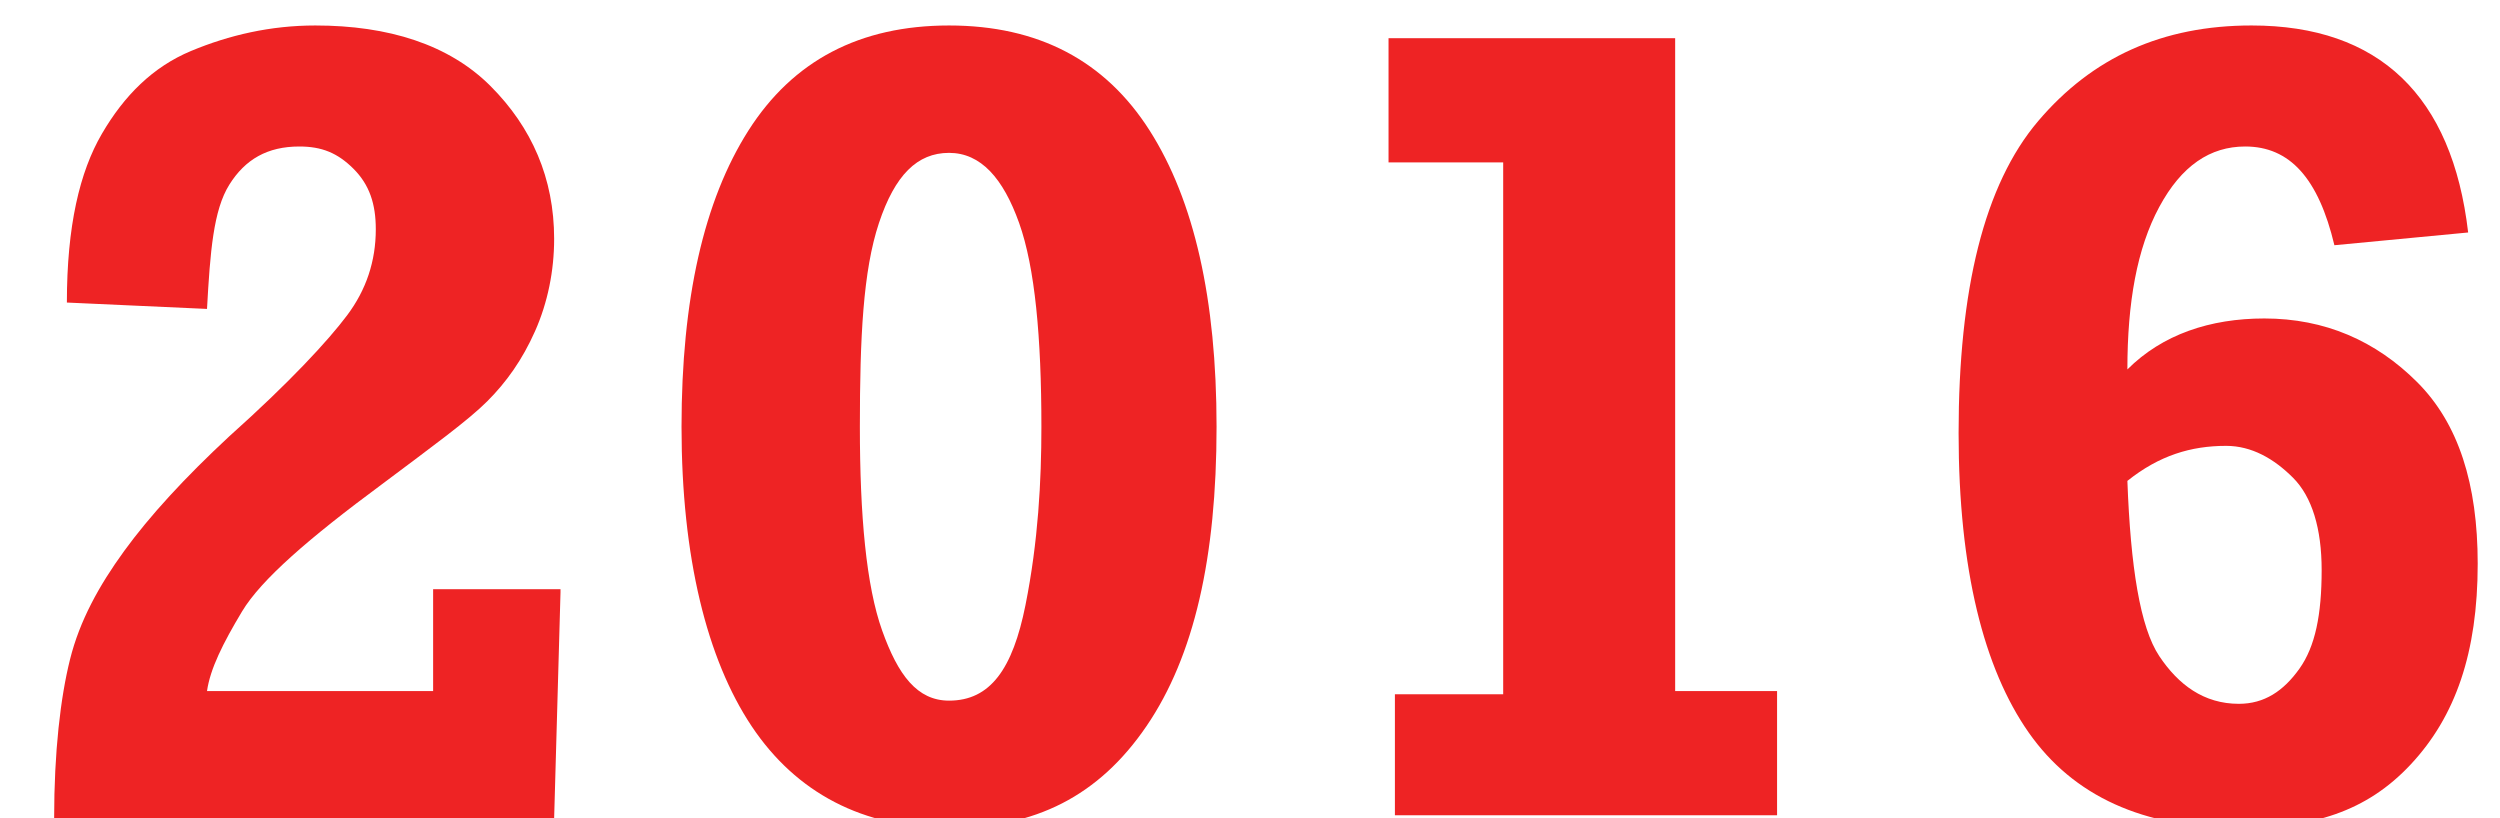 <?xml version="1.0" encoding="utf-8"?>
<!-- Generator: Adobe Illustrator 19.0.0, SVG Export Plug-In . SVG Version: 6.00 Build 0)  -->
<svg version="1.1" id="Layer_1" xmlns="http://www.w3.org/2000/svg" xmlns:xlink="http://www.w3.org/1999/xlink" x="0px" y="0px"
	 viewBox="0 0 78.5 25.7" style="enable-background:new 0 0 78.5 25.7;" xml:space="preserve">
<style type="text/css">
	.st0{fill:#EE2324;}
</style>
<g id="XMLID_1_">
	<path id="XMLID_185_" class="st0" d="M17.6,18.6l-0.2,7.1H1.7c0-2.1,0.2-3.8,0.5-5s0.9-2.3,1.7-3.4s1.9-2.3,3.3-3.6
		c1.9-1.7,3.1-3,3.7-3.8s0.9-1.7,0.9-2.7c0-0.8-0.2-1.4-0.7-1.9s-1-0.7-1.7-0.7c-1,0-1.7,0.4-2.2,1.2S6.6,7.9,6.5,9.7L2.1,9.5
		c0-2.4,0.4-4.1,1.1-5.3S4.8,2.1,6,1.6s2.5-0.8,3.9-0.8c2.3,0,4.2,0.6,5.5,1.9s2,2.9,2,4.8c0,1-0.2,2-0.6,2.9s-0.9,1.6-1.5,2.2
		S13.6,14,12,15.2c-2.3,1.7-3.8,3-4.4,4S6.6,21,6.5,21.7h7.1v-3.2H17.6z"/>
	<path id="XMLID_187_" class="st0" d="M29.8,26c-2.7,0-4.8-1.1-6.2-3.2s-2.2-5.3-2.2-9.4c0-4,0.7-7.1,2.1-9.3s3.5-3.3,6.3-3.3
		c2.8,0,4.9,1.1,6.3,3.3s2.1,5.3,2.1,9.3c0,4.1-0.7,7.2-2.2,9.4S32.5,26,29.8,26z M29.8,22c1.3,0,2-1,2.4-3s0.5-3.9,0.5-5.6
		c0-2.8-0.2-5-0.7-6.4s-1.2-2.2-2.2-2.2c-1,0-1.7,0.7-2.2,2.2S27,10.6,27,13.4c0,2.8,0.2,5,0.7,6.4S28.8,22,29.8,22z"/>
	<path id="XMLID_190_" class="st0" d="M43.8,25.7v-3.9h3.4V5.1h-3.6V1.2h9v20.5h3.2v3.9H43.8z"/>
	<path id="XMLID_192_" class="st0" d="M77.5,7.3l-4.2,0.4c-0.5-2.1-1.4-3.1-2.8-3.1c-1.1,0-2,0.6-2.7,1.9s-1,3-1,5.1
		c1.1-1.1,2.6-1.6,4.3-1.6c1.9,0,3.5,0.7,4.8,2s1.9,3.2,1.9,5.7c0,2.8-0.7,4.8-2.1,6.3S72.6,26,70.3,26c-3,0-5.2-1-6.6-3
		s-2.2-5.1-2.2-9.4c0-4.5,0.8-7.8,2.5-9.8s3.9-3,6.7-3C74.7,0.8,77,3,77.5,7.3z M66.8,15.1c0.1,2.7,0.4,4.6,1,5.5s1.4,1.5,2.5,1.5
		c0.8,0,1.4-0.4,1.9-1.1s0.7-1.7,0.7-3.1c0-1.3-0.3-2.3-0.9-2.9s-1.3-1-2.1-1C68.8,14,67.8,14.3,66.8,15.1z"/>
</g>
<g id="XMLID_184_">
</g>
<g id="XMLID_195_">
</g>
<g id="XMLID_196_">
</g>
<g id="XMLID_197_">
</g>
<g id="XMLID_198_">
</g>
<g id="XMLID_199_">
</g>
</svg>
